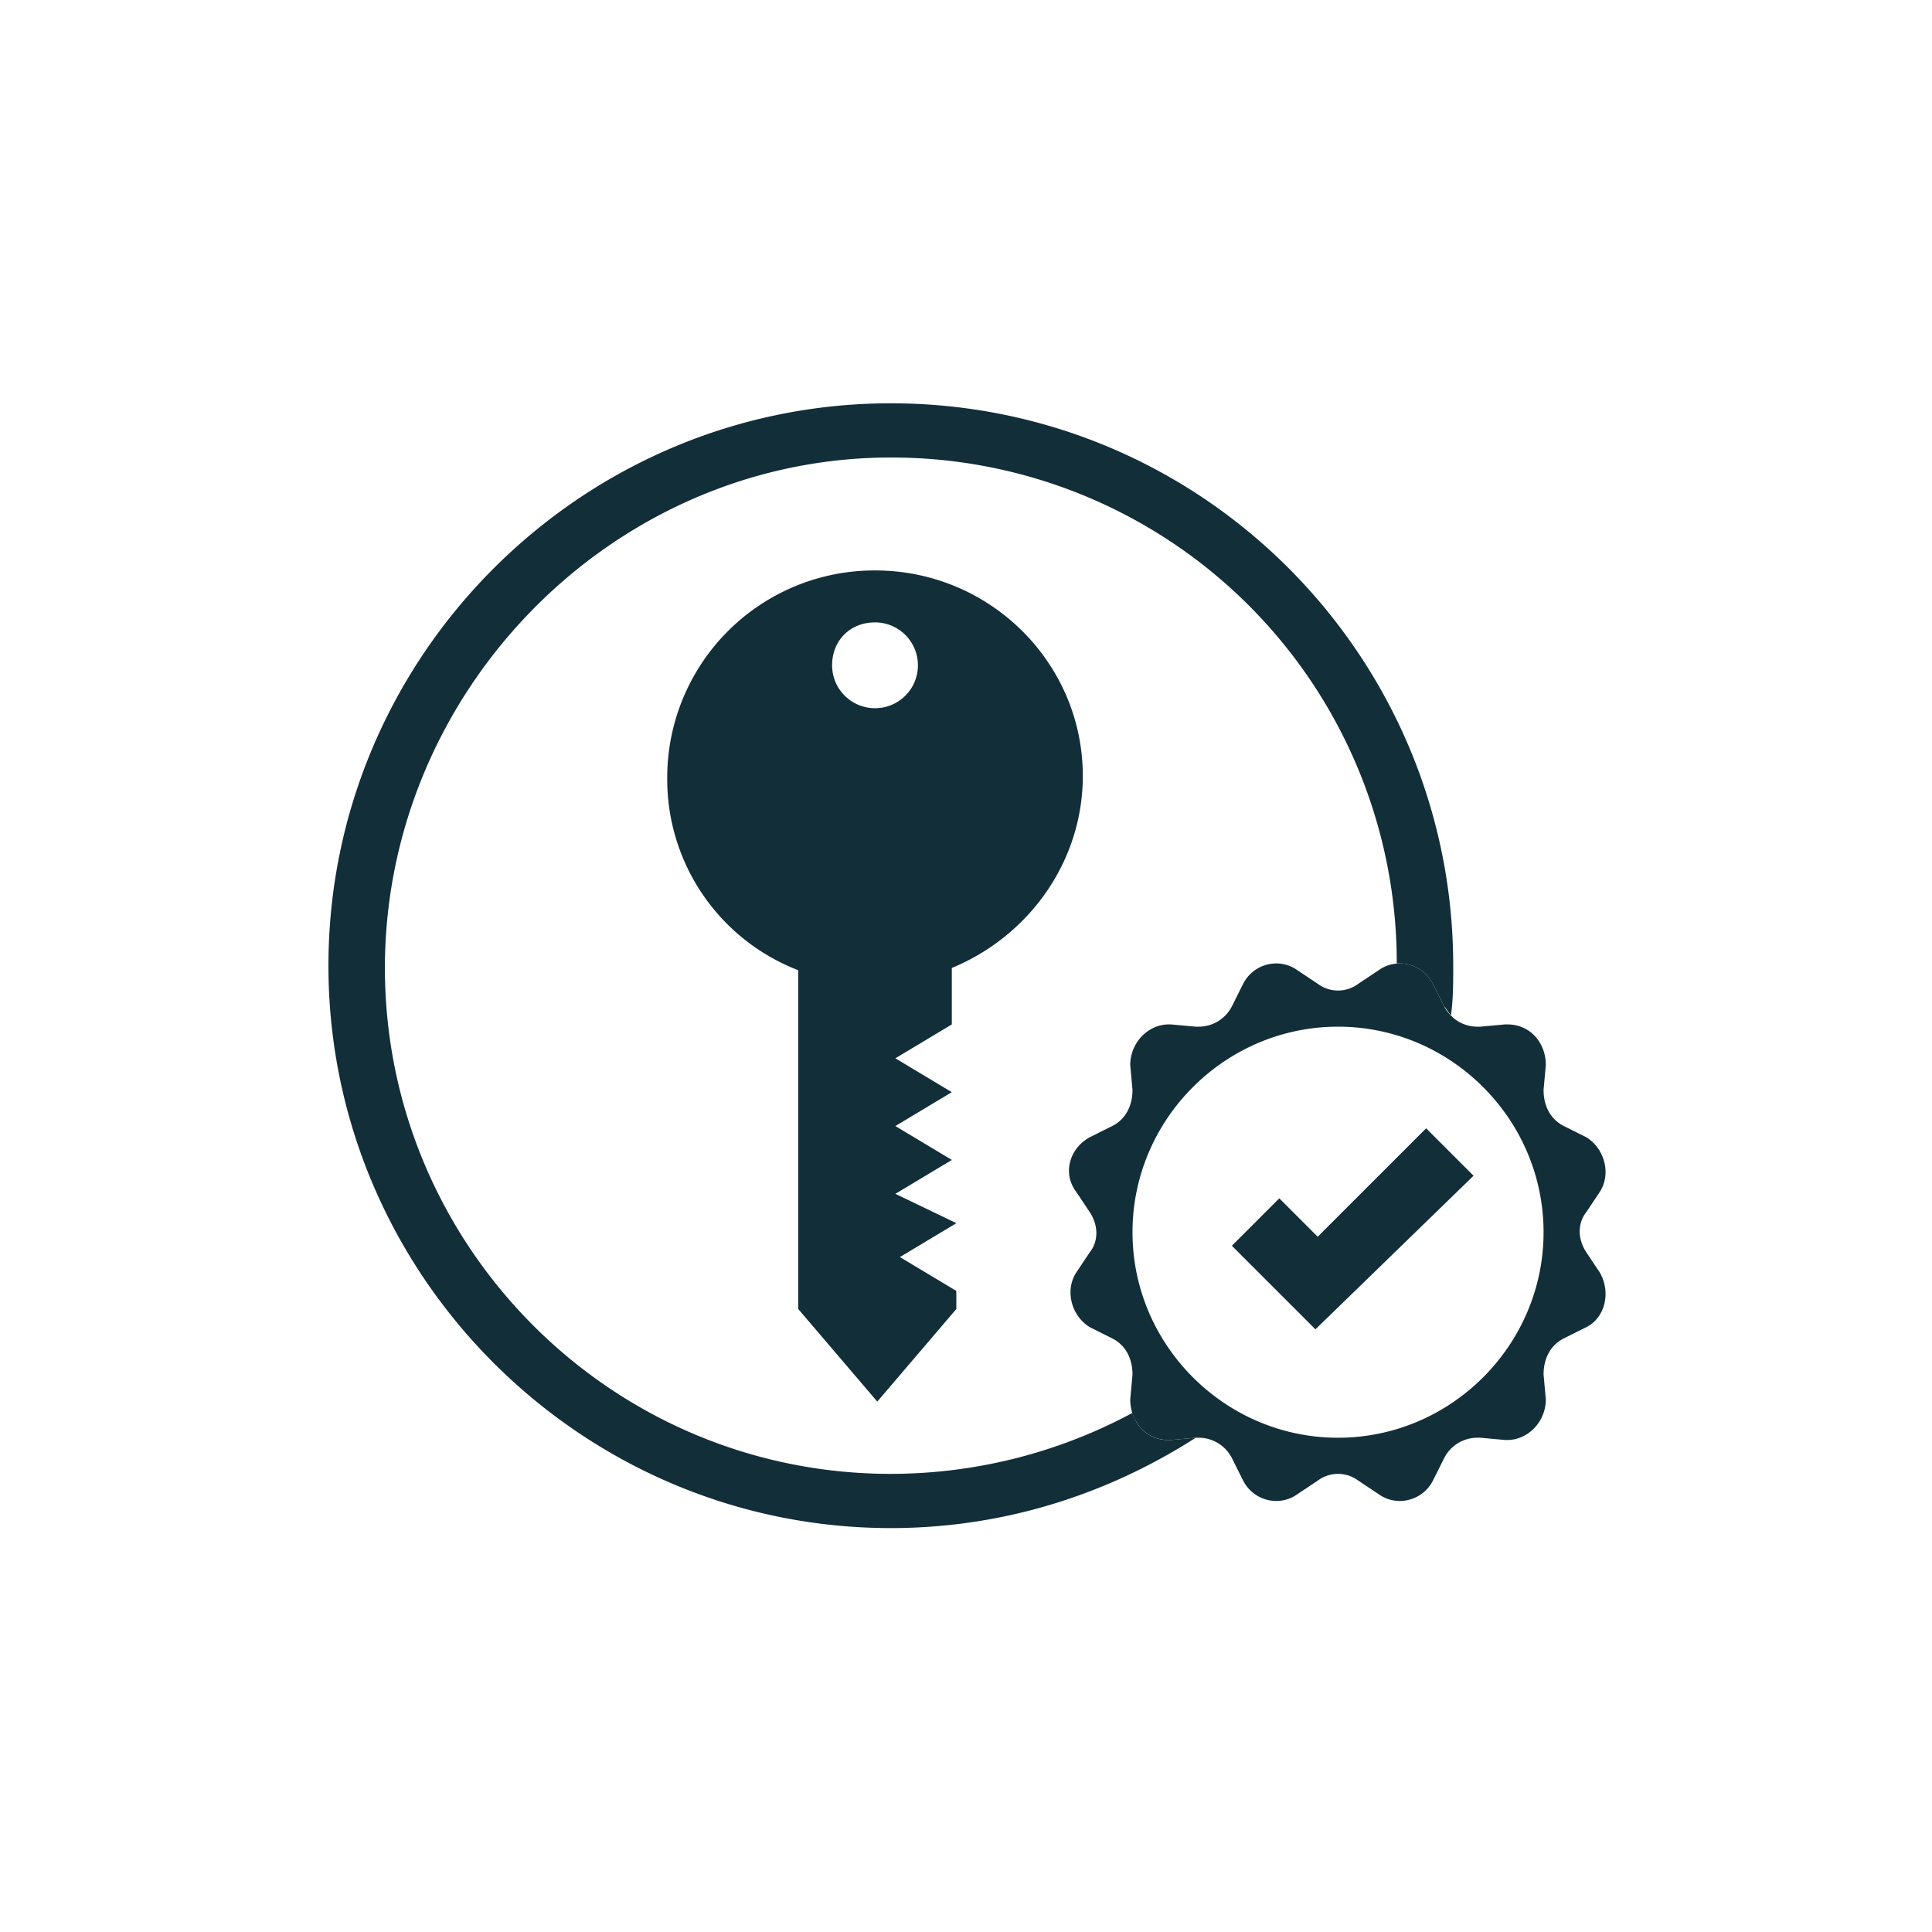 <svg viewBox="0 0 800 800" height="800" width="800" xmlns:xlink="http://www.w3.org/1999/xlink" xmlns="http://www.w3.org/2000/svg">
  <defs>
    <clipPath id="clip-PKI">
      <rect height="800" width="800"></rect>
    </clipPath>
  </defs>
  <g clip-path="url(#clip-PKI)" id="PKI">
    <g transform="translate(135.2 163)" data-sanitized-data-name="pki" data-name="pki" id="pki-2">
      <path fill="#122e38" transform="translate(125.285 61.807)" d="M101.842,11.4A85.815,85.815,0,0,0,15.8,97.442a84.714,84.714,0,0,0,54.244,79.495V317.222l32.733,38.345,32.733-38.345V309.74l-23.381-14.029,23.381-14.029-25.251-12.158L133.64,255.5l-23.381-14.029,23.381-14.029-23.381-14.029,23.381-14.029V176c31.8-13.093,54.244-43.956,54.244-79.495C187.883,49.745,149.539,11.4,101.842,11.4Zm0,57.049A17.757,17.757,0,0,1,84.072,50.68c0-10.288,7.482-17.769,17.769-17.769a17.769,17.769,0,1,1,0,35.539Z" data-sanitized-data-name="Pfad 3540" data-name="Pfad 3540" id="Pfad_3540"></path>
      <path fill="#122e38" transform="translate(334.094 268.11)" d="M75.4,119.336l-34.6-34.6,19.64-19.64,15.9,15.9L121.23,36.1l19.64,19.64Z" data-sanitized-data-name="Pfad 3541" data-name="Pfad 3541" id="Pfad_3541"></path>
      <g transform="translate(0.8 4)" data-sanitized-data-name="Gruppe 7465" data-name="Gruppe 7465" id="Gruppe_7465">
        <path fill="#122e38" transform="translate(-0.8 -4)" d="M359.93,432.338l-10.288.935h-.935a15.162,15.162,0,0,1-14.964-11.223A211.767,211.767,0,0,1,233.674,447.3C117.7,447.3,24.181,352.843,24.181,237.809S118.64,26.446,233.673,26.446A209.148,209.148,0,0,1,443.166,235.938h.935a15.429,15.429,0,0,1,14.029,8.417l4.676,9.352c.935.935,1.87,2.806,2.806,3.741.935-6.547.935-14.029.935-20.575C466.547,108.746,362.736,4,233.673,4,105.546,4,.8,108.746.8,236.873S105.546,469.747,233.673,469.747c46.762,0,89.783-14.029,126.257-37.409Z" data-sanitized-data-name="Pfad 3542" data-name="Pfad 3542" id="Pfad_3542"></path>
      </g>
      <path fill="#122e38" transform="translate(273.855 207.138)" d="M253.482,156.927l-5.611-8.417c-3.741-5.611-3.741-12.158,0-16.834l5.611-8.417c4.676-7.482,1.87-17.769-5.611-22.446l-9.352-4.676c-5.611-2.806-8.417-8.417-8.417-14.964l.935-10.288c0-9.352-6.547-16.834-15.9-16.834H214.2l-10.288.935h-.935a15.429,15.429,0,0,1-14.029-8.417l-4.676-9.352A15.429,15.429,0,0,0,170.246,28.8a15.085,15.085,0,0,0-8.417,2.806l-8.417,5.611a14.029,14.029,0,0,1-16.834,0l-8.417-5.611a15.085,15.085,0,0,0-8.417-2.806,15.429,15.429,0,0,0-14.029,8.417l-4.676,9.352A15.429,15.429,0,0,1,87.01,54.987h-.935l-10.288-.935h-.935c-8.417,0-15.9,7.482-15.9,16.834l.935,10.288c0,6.547-2.806,12.158-8.417,14.964l-9.352,4.676c-8.417,4.676-11.223,14.964-5.611,22.446l5.611,8.417c3.741,5.611,3.741,12.158,0,16.834l-5.611,8.417c-4.676,7.482-1.87,17.77,5.611,22.446l9.352,4.676c5.611,2.806,8.417,8.417,8.417,14.964L58.953,209.3c0,9.352,6.547,16.834,15.9,16.834h.935l10.288-.935h.935a15.429,15.429,0,0,1,14.029,8.417l4.676,9.352a15.429,15.429,0,0,0,14.029,8.417,15.085,15.085,0,0,0,8.417-2.806l8.417-5.611a14.029,14.029,0,0,1,16.834,0l8.417,5.611a15.085,15.085,0,0,0,8.417,2.806,15.429,15.429,0,0,0,14.029-8.417l4.676-9.352a15.43,15.43,0,0,1,14.029-8.417h.935l10.288.935h.935c8.417,0,15.9-7.482,15.9-16.834l-.935-10.288c0-6.547,2.806-12.158,8.417-14.964l9.352-4.676C255.352,175.632,258.158,165.344,253.482,156.927ZM144.995,225.2c-46.762,0-85.106-38.345-85.106-85.106s38.345-85.106,85.106-85.106S230.1,93.331,230.1,140.093,191.756,225.2,144.995,225.2Z" data-sanitized-data-name="Pfad 3543" data-name="Pfad 3543" id="Pfad_3543"></path>
    </g>
  </g>
</svg>

